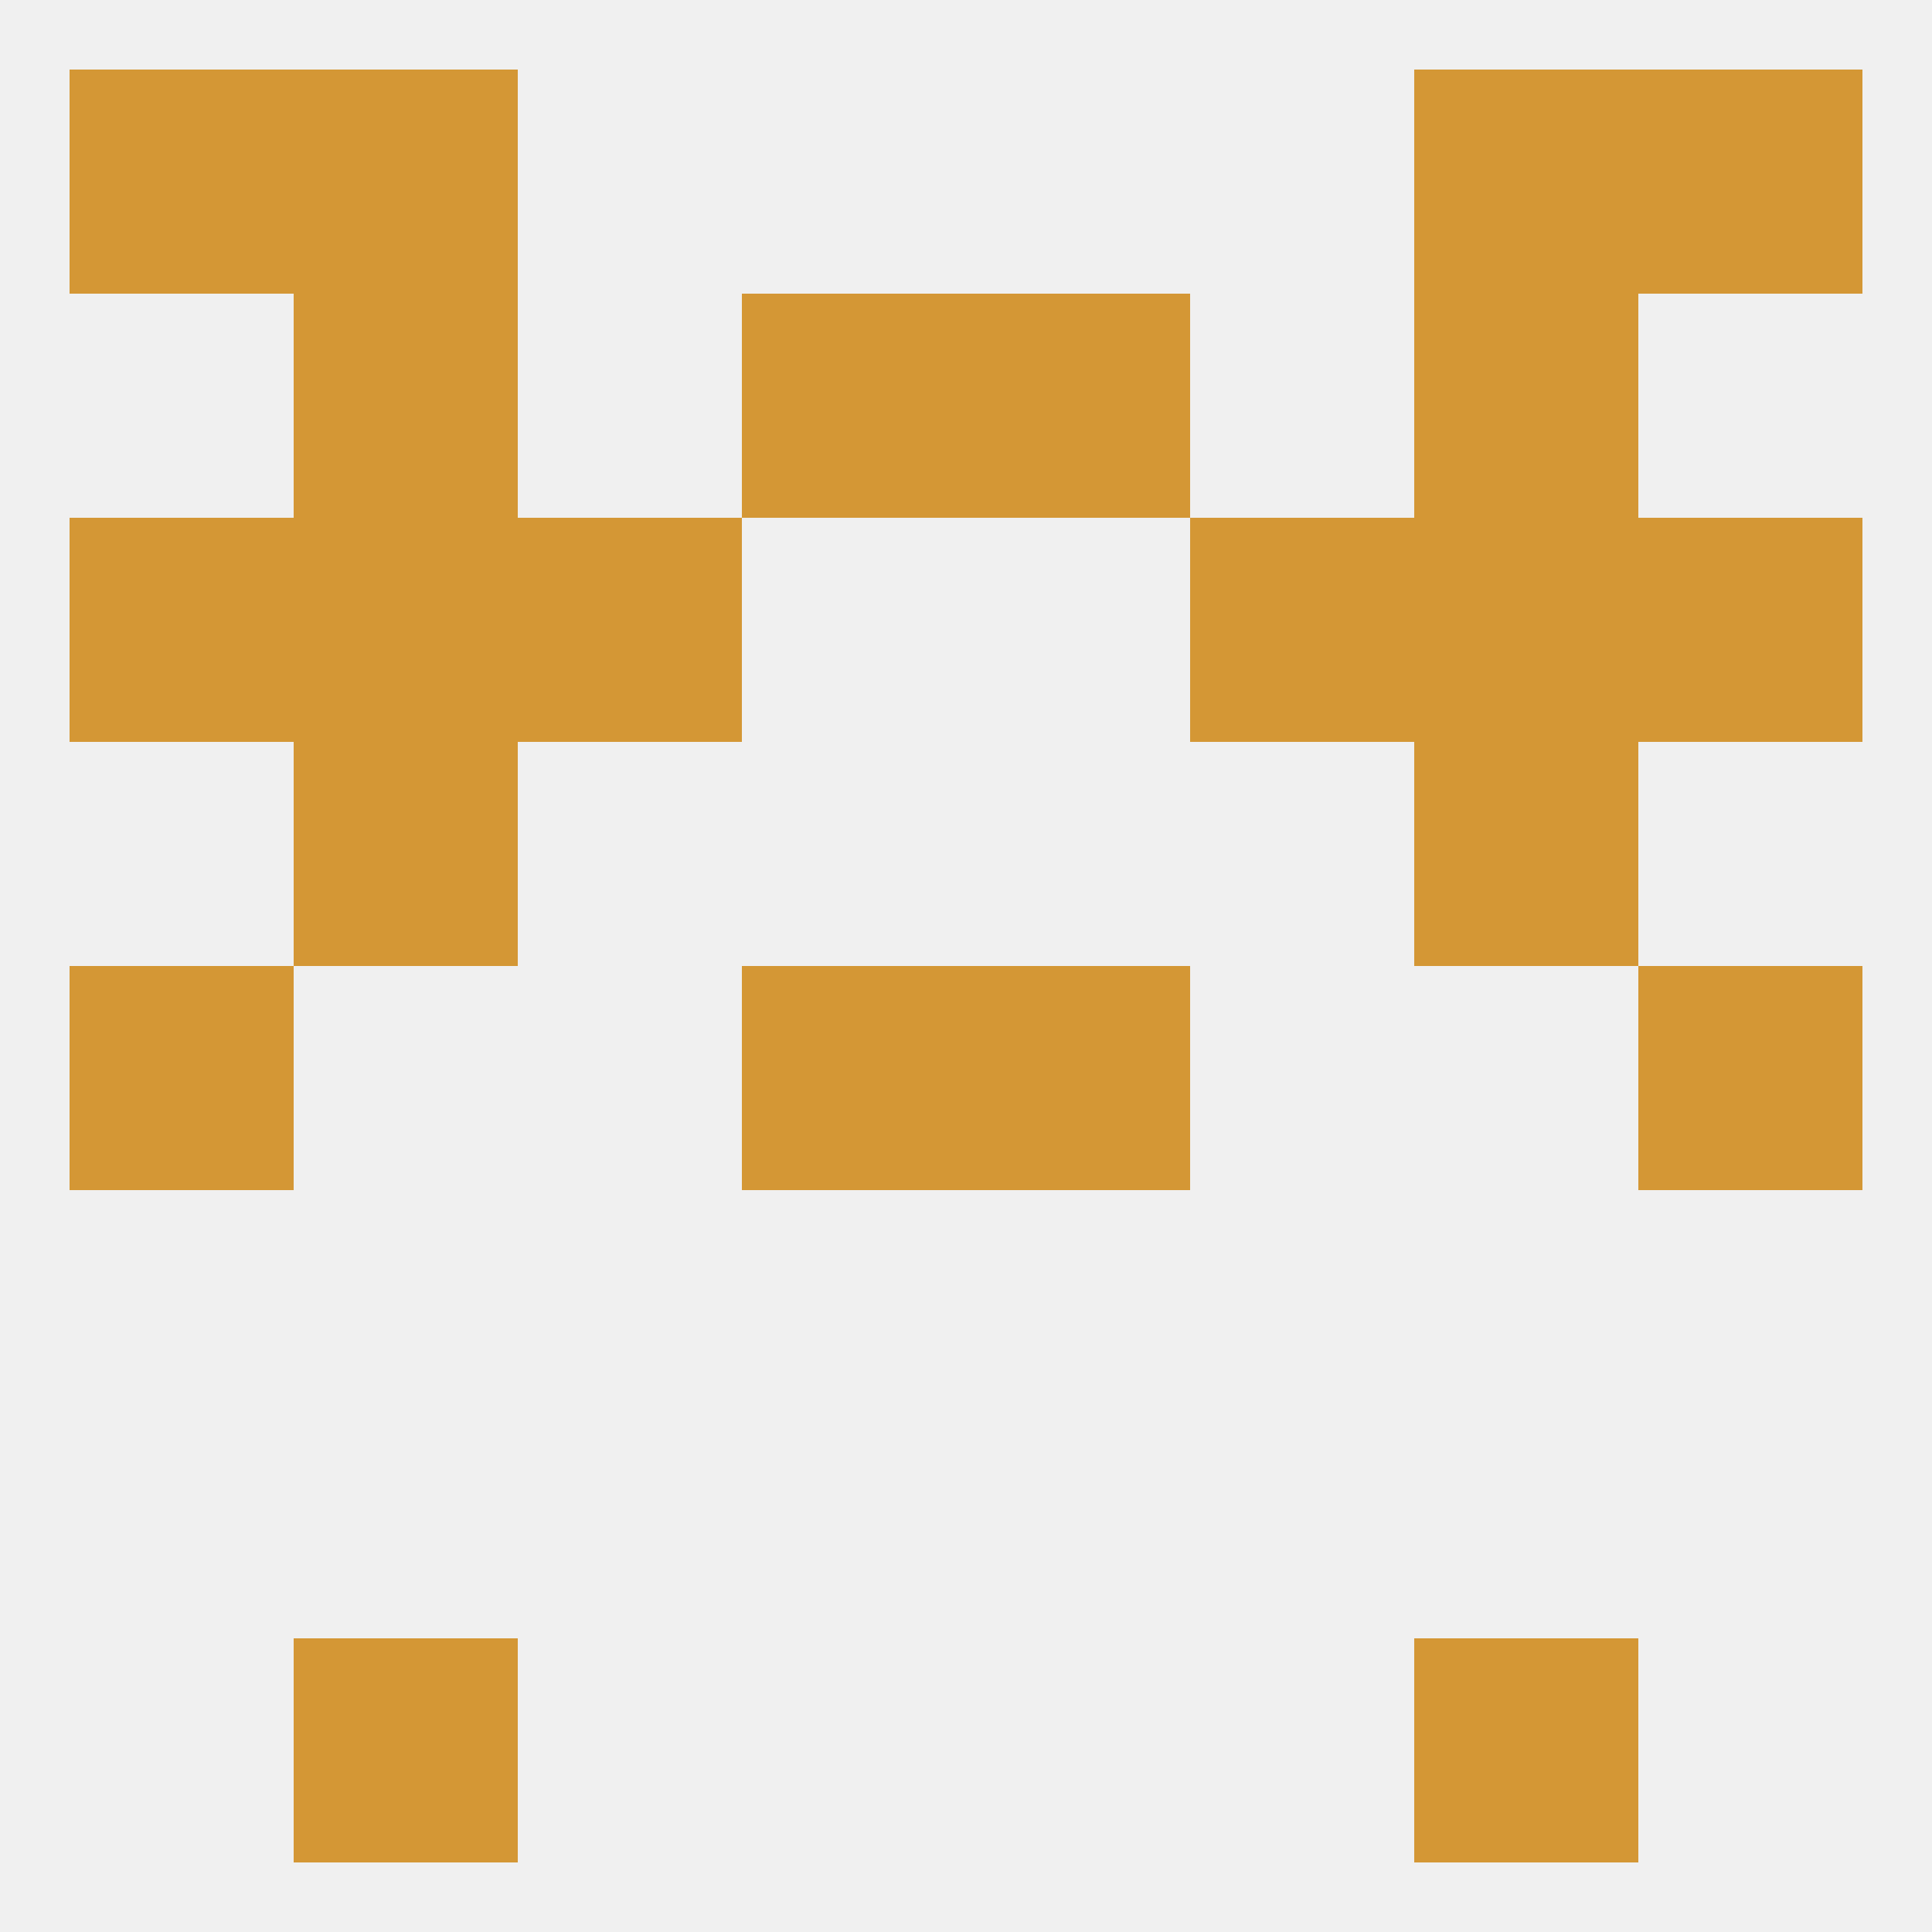 
<!--   <?xml version="1.0"?> -->
<svg version="1.1" baseprofile="full" xmlns="http://www.w3.org/2000/svg" xmlns:xlink="http://www.w3.org/1999/xlink" xmlns:ev="http://www.w3.org/2001/xml-events" width="250" height="250" viewBox="0 0 250 250" >
	<rect width="100%" height="100%" fill="rgba(240,240,240,255)"/>

	<rect x="9" y="125" width="29" height="29" fill="rgba(212,151,53,255)"/>
	<rect x="212" y="125" width="29" height="29" fill="rgba(212,151,53,255)"/>
	<rect x="96" y="125" width="29" height="29" fill="rgba(212,151,53,255)"/>
	<rect x="125" y="125" width="29" height="29" fill="rgba(212,151,53,255)"/>
	<rect x="154" y="67" width="29" height="29" fill="rgba(212,151,53,255)"/>
	<rect x="9" y="67" width="29" height="29" fill="rgba(212,151,53,255)"/>
	<rect x="212" y="67" width="29" height="29" fill="rgba(212,151,53,255)"/>
	<rect x="38" y="67" width="29" height="29" fill="rgba(212,151,53,255)"/>
	<rect x="183" y="67" width="29" height="29" fill="rgba(212,151,53,255)"/>
	<rect x="67" y="67" width="29" height="29" fill="rgba(212,151,53,255)"/>
	<rect x="96" y="38" width="29" height="29" fill="rgba(212,151,53,255)"/>
	<rect x="125" y="38" width="29" height="29" fill="rgba(212,151,53,255)"/>
	<rect x="38" y="38" width="29" height="29" fill="rgba(212,151,53,255)"/>
	<rect x="183" y="38" width="29" height="29" fill="rgba(212,151,53,255)"/>
	<rect x="38" y="96" width="29" height="29" fill="rgba(212,151,53,255)"/>
	<rect x="183" y="96" width="29" height="29" fill="rgba(212,151,53,255)"/>
	<rect x="9" y="9" width="29" height="29" fill="rgba(212,151,53,255)"/>
	<rect x="212" y="9" width="29" height="29" fill="rgba(212,151,53,255)"/>
	<rect x="38" y="9" width="29" height="29" fill="rgba(212,151,53,255)"/>
	<rect x="183" y="9" width="29" height="29" fill="rgba(212,151,53,255)"/>
	<rect x="38" y="212" width="29" height="29" fill="rgba(212,151,53,255)"/>
	<rect x="183" y="212" width="29" height="29" fill="rgba(212,151,53,255)"/>
</svg>